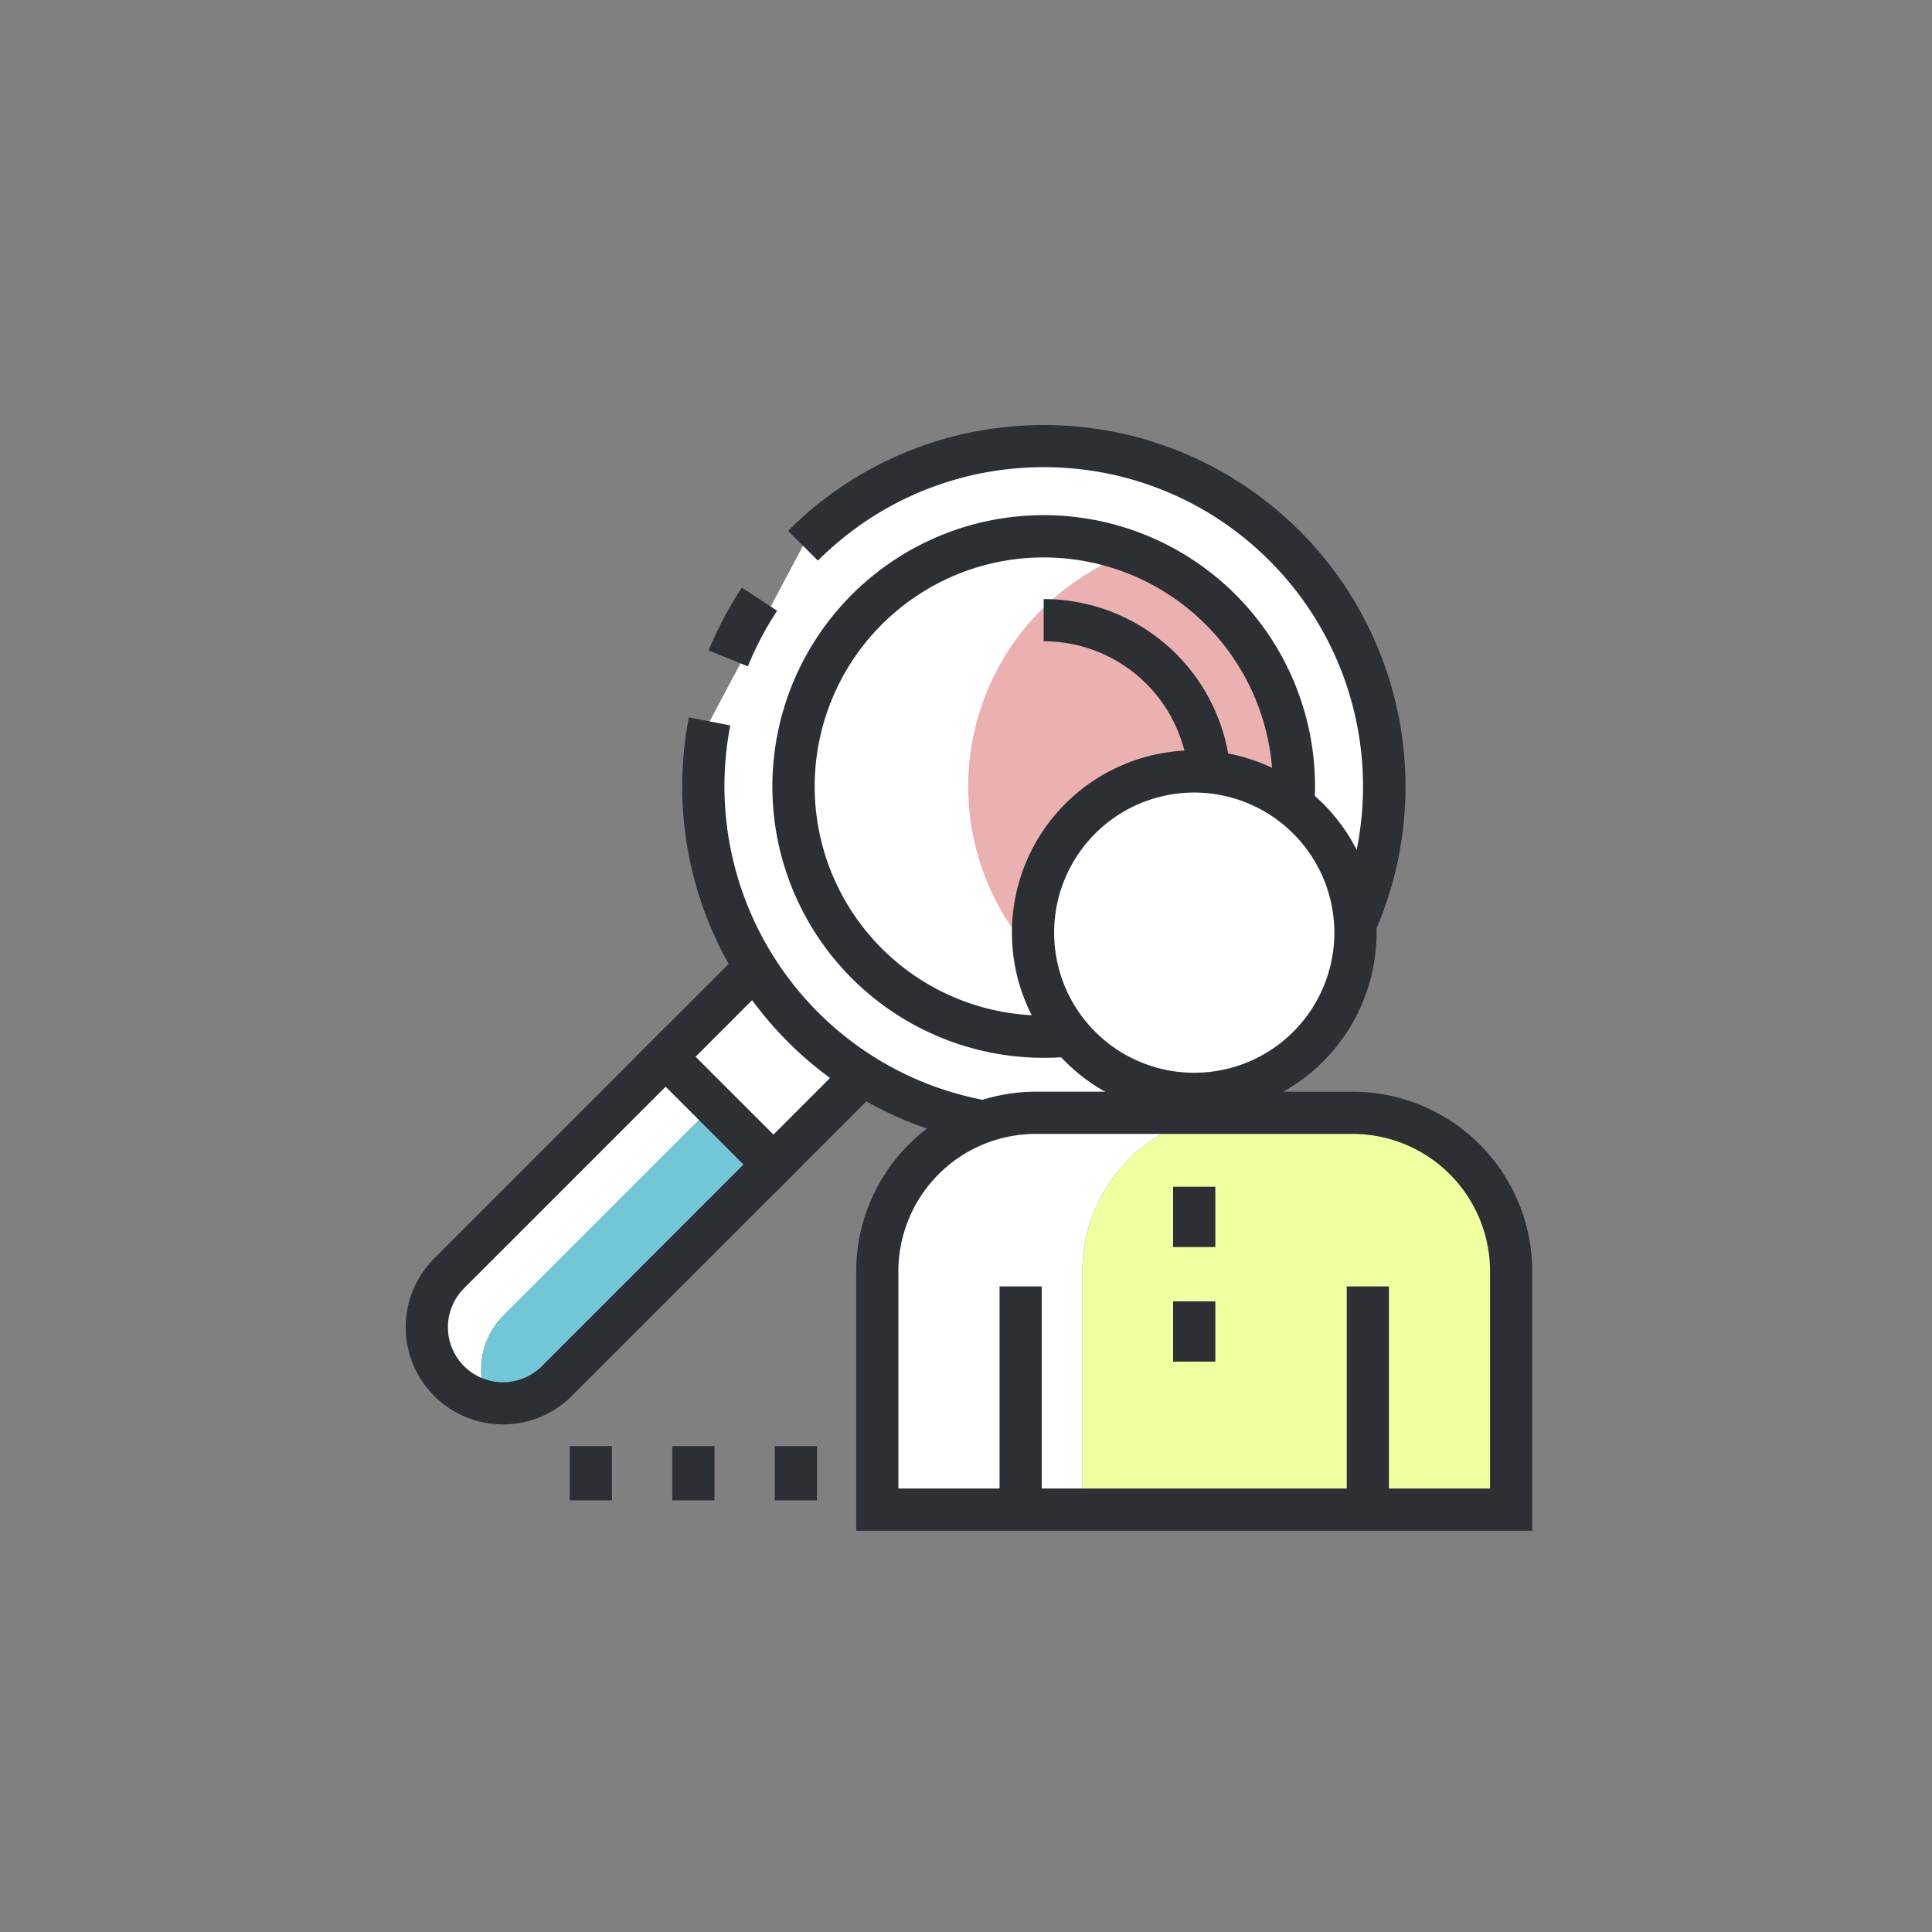 <svg xmlns="http://www.w3.org/2000/svg" xmlns:xlink="http://www.w3.org/1999/xlink" width="100" height="100" viewBox="0 0 100 100">
  <rect x="0" y="0" width="100" height="100" fill="#808080" stroke="none"/>
  <defs>
    <clipPath id="clip-path">
      <rect id="사각형_591" data-name="사각형 591" width="58.308" height="57.23" transform="translate(0 0)" fill="none"/>
    </clipPath>
    <clipPath id="clip-ico_ib-toewon_03_01">
      <rect width="100" height="100"/>
    </clipPath>
  </defs>
  <g id="ico_ib-toewon_03_01" clip-path="url(#clip-ico_ib-toewon_03_01)">
    <g id="그룹_302" data-name="그룹 302" transform="translate(21 22)">
      <g id="그룹_301" data-name="그룹 301" clip-path="url(#clip-path)">
        <path id="패스_1526" data-name="패스 1526" d="M27.276,30.028A3.942,3.942,0,1,0,21.7,24.454L13.453,32.7l5.576,5.574Z" fill="#fff"/>
        <path id="패스_1527" data-name="패스 1527" d="M19.028,39.821,11.908,32.7l9.021-9.021A5.034,5.034,0,1,1,28.048,30.8ZM15,32.7l4.03,4.029L26.5,29.255a2.849,2.849,0,1,0-4.029-4.029Z" fill="#2c3035"/>
        <path id="패스_1528" data-name="패스 1528" d="M5.056,46.093,15.95,35.2l-2.5-2.5L2.247,43.908a3.942,3.942,0,0,0,2.037,6.657,3.938,3.938,0,0,1,.772-4.472" fill="#fff"/>
        <path id="패스_1529" data-name="패스 1529" d="M7.822,49.483,19.029,38.277,15.951,35.2,5.056,46.094a3.94,3.94,0,0,0-.772,4.472,3.936,3.936,0,0,0,3.538-1.083" fill="#71c7d7"/>
        <path id="패스_1530" data-name="패스 1530" d="M5.034,51.727a5.032,5.032,0,0,1-3.56-8.591L13.453,31.157l7.12,7.119L8.594,50.255a5.019,5.019,0,0,1-3.56,1.472m8.419-17.48L3.019,44.681a2.849,2.849,0,0,0,4.03,4.029L17.483,38.276Z" fill="#2c3035"/>
        <path id="패스_1531" data-name="패스 1531" d="M20.564,6.25a17.69,17.69,0,0,1,2.764-2.257,17.506,17.506,0,0,1,6.33-2.58,17.674,17.674,0,0,1,9.994.967,17.475,17.475,0,0,1,3.065,1.613,17.794,17.794,0,0,1,5.021,5.021A17.593,17.593,0,0,1,45.48,31.165a17.736,17.736,0,0,1-2.763,2.258,17.624,17.624,0,0,1-26.99-18.08" fill="#fff"/>
        <path id="패스_1532" data-name="패스 1532" d="M33.022,37.418A18.747,18.747,0,0,1,17.394,29a18.67,18.67,0,0,1-2.74-6.724,18.776,18.776,0,0,1,0-7.145l2.145.416a16.553,16.553,0,0,0,7.13,16.96,16.43,16.43,0,0,0,5.936,2.419,16.679,16.679,0,0,0,6.314,0A16.525,16.525,0,0,0,46.825,9.615,16.687,16.687,0,0,0,42.114,4.9a16.463,16.463,0,0,0-5.935-2.419,16.72,16.72,0,0,0-6.314,0A16.477,16.477,0,0,0,23.929,4.9a16.742,16.742,0,0,0-2.593,2.118L19.791,5.478a18.82,18.82,0,0,1,2.935-2.4A18.63,18.63,0,0,1,29.45.34,18.911,18.911,0,0,1,36.6.34a18.71,18.71,0,0,1-3.573,37.078" fill="#2c3035"/>
        <path id="패스_1533" data-name="패스 1533" d="M16.694,12.078a17.5,17.5,0,0,1,1.612-3.064" fill="#fff"/>
        <path id="패스_1534" data-name="패스 1534" d="M17.707,12.489l-2.025-.821A18.62,18.62,0,0,1,17.4,8.413l1.824,1.2a16.411,16.411,0,0,0-1.512,2.873" fill="#2c3035"/>
        <path id="패스_1535" data-name="패스 1535" d="M32.915,9.55a12.867,12.867,0,0,1,4.633-2.966,12.945,12.945,0,1,0,0,24.25A12.934,12.934,0,0,1,32.915,9.55" fill="#fff"/>
        <path id="패스_1536" data-name="패스 1536" d="M42.18,9.55a12.871,12.871,0,0,0-4.632-2.966,12.933,12.933,0,0,0,0,24.25A12.935,12.935,0,0,0,42.18,9.55" fill="#ebb0b0"/>
        <path id="패스_1537" data-name="패스 1537" d="M33.022,32.752a14.044,14.044,0,1,1,9.931-4.114h0a13.949,13.949,0,0,1-9.93,4.114m0-25.9a11.856,11.856,0,1,0,8.385,20.239h0A11.854,11.854,0,0,0,33.022,6.854" fill="#2c3035"/>
        <path id="패스_1538" data-name="패스 1538" d="M42.722,18.708H40.536a7.513,7.513,0,0,0-7.515-7.515V9.008a9.7,9.7,0,0,1,9.7,9.7" fill="#2c3035"/>
        <path id="패스_1539" data-name="패스 1539" d="M49.158,26.275a8.344,8.344,0,1,1-8.345-8.346,8.344,8.344,0,0,1,8.345,8.346" fill="#fff"/>
        <path id="패스_1540" data-name="패스 1540" d="M40.813,35.711a9.437,9.437,0,1,1,9.438-9.436,9.446,9.446,0,0,1-9.438,9.436m0-16.689a7.252,7.252,0,1,0,7.253,7.253,7.26,7.26,0,0,0-7.253-7.253" fill="#2c3035"/>
        <path id="패스_1541" data-name="패스 1541" d="M43.224,35.6H32.612a8.2,8.2,0,0,0-8.2,8.2V56.138H35.022V43.8a8.2,8.2,0,0,1,8.2-8.2" fill="#fff"/>
        <path id="패스_1542" data-name="패스 1542" d="M49.015,35.6H43.224a8.2,8.2,0,0,0-8.2,8.2V56.138H57.216V43.8a8.2,8.2,0,0,0-8.2-8.2" fill="#f0ff9f"/>
        <path id="패스_1543" data-name="패스 1543" d="M58.309,57.23H23.317V43.8a9.306,9.306,0,0,1,9.3-9.294h16.4A9.305,9.305,0,0,1,58.309,43.8ZM25.5,55.045H56.124V43.8a7.118,7.118,0,0,0-7.109-7.109h-16.4A7.118,7.118,0,0,0,25.5,43.8Z" fill="#2c3035"/>
        <line id="선_65" data-name="선 65" y2="11.553" transform="translate(31.828 44.585)" fill="#fff"/>
        <rect id="사각형_584" data-name="사각형 584" width="2.185" height="11.553" transform="translate(30.736 44.585)" fill="#2c3035"/>
        <line id="선_66" data-name="선 66" y1="11.553" transform="translate(49.799 44.585)" fill="#fff"/>
        <rect id="사각형_585" data-name="사각형 585" width="2.185" height="11.553" transform="translate(48.707 44.585)" fill="#2c3035"/>
        <line id="선_67" data-name="선 67" y2="3.121" transform="translate(40.813 39.426)" fill="#fff"/>
        <rect id="사각형_586" data-name="사각형 586" width="2.185" height="3.121" transform="translate(39.72 39.426)" fill="#2c3035"/>
        <line id="선_68" data-name="선 68" y2="3.121" transform="translate(40.813 45.357)" fill="#fff"/>
        <rect id="사각형_587" data-name="사각형 587" width="2.185" height="3.121" transform="translate(39.72 45.357)" fill="#2c3035"/>
        <rect id="사각형_588" data-name="사각형 588" width="2.185" height="2.809" transform="translate(19.101 52.848)" fill="#2c3035"/>
        <rect id="사각형_589" data-name="사각형 589" width="2.185" height="2.809" transform="translate(13.795 52.848)" fill="#2c3035"/>
        <rect id="사각형_590" data-name="사각형 590" width="2.185" height="2.809" transform="translate(8.489 52.848)" fill="#2c3035"/>
      </g>
    </g>
  </g>
</svg>
